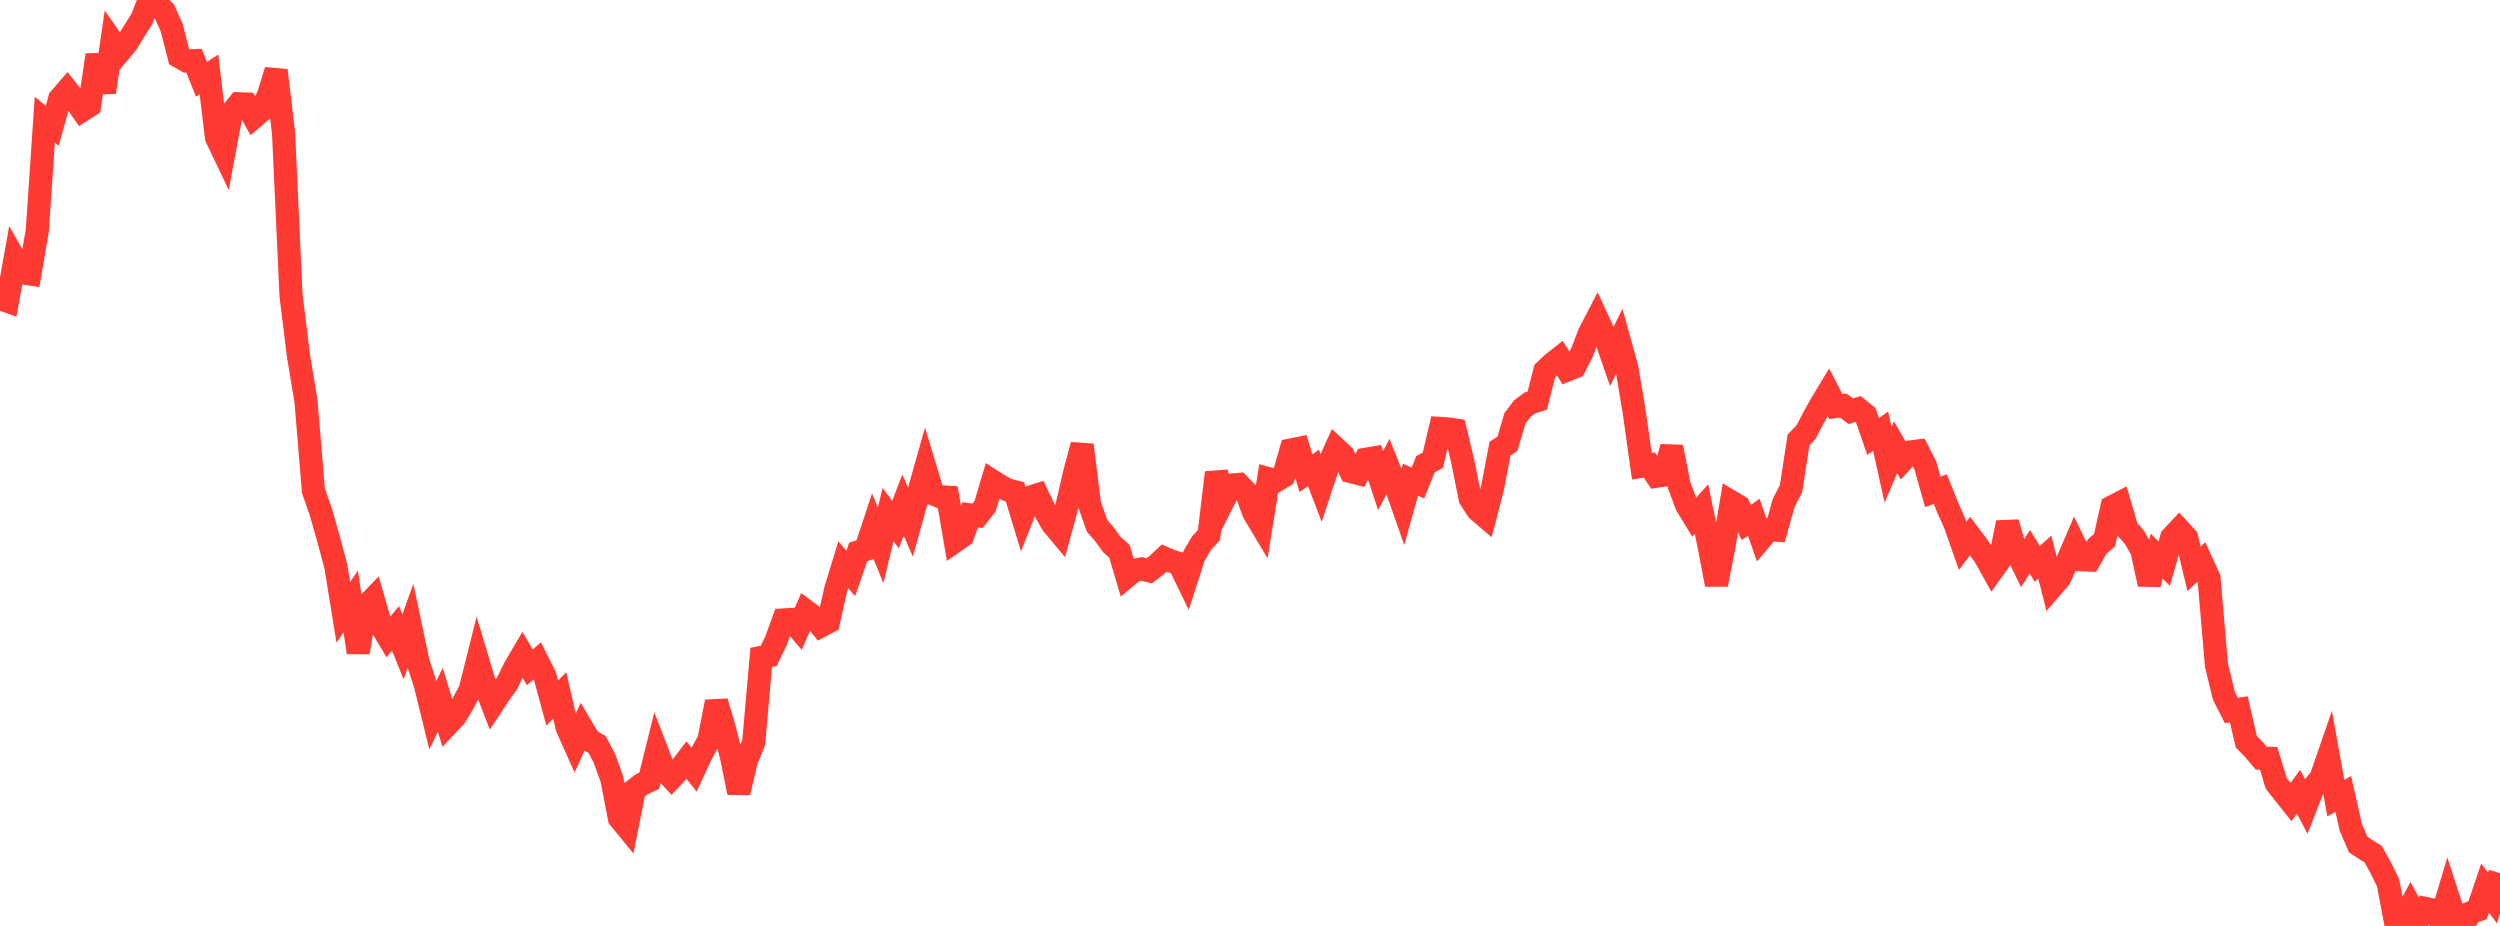 <?xml version="1.0" standalone="no"?>
<!DOCTYPE svg PUBLIC "-//W3C//DTD SVG 1.1//EN" "http://www.w3.org/Graphics/SVG/1.1/DTD/svg11.dtd">

<svg width="135" height="50" viewBox="0 0 135 50" preserveAspectRatio="none" 
  xmlns="http://www.w3.org/2000/svg"
  xmlns:xlink="http://www.w3.org/1999/xlink">


<polyline points="0.0, 16.119 0.403, 16.266 0.806, 14.021 1.209, 14.734 1.612, 14.795 2.015, 12.447 2.418, 6.466 2.821, 6.791 3.224, 5.335 3.627, 4.87 4.03, 5.38 4.433, 5.96 4.836, 5.703 5.239, 2.969 5.642, 4.983 6.045, 2.225 6.448, 2.807 6.851, 2.327 7.254, 1.666 7.657, 1.029 8.06, 0.0 8.463, 0.236 8.866, 0.592 9.269, 1.483 9.672, 3.06 10.075, 3.291 10.478, 3.276 10.881, 4.281 11.284, 4.018 11.687, 7.415 12.09, 8.261 12.493, 6.103 12.896, 5.605 13.299, 5.619 13.701, 6.333 14.104, 5.99 14.507, 5.109 14.91, 3.803 15.313, 7.205 15.716, 15.965 16.119, 19.226 16.522, 21.655 16.925, 26.503 17.328, 27.655 17.731, 29.069 18.134, 30.575 18.537, 33.065 18.94, 32.478 19.343, 35.234 19.746, 32.755 20.149, 32.336 20.552, 33.74 20.955, 34.414 21.358, 33.931 21.761, 34.931 22.164, 33.81 22.567, 35.728 22.97, 36.983 23.373, 38.625 23.776, 37.782 24.179, 39.115 24.582, 38.689 24.985, 38.014 25.388, 37.265 25.791, 35.657 26.194, 36.997 26.597, 38.047 27.0, 37.439 27.403, 36.855 27.806, 36.04 28.209, 35.352 28.612, 36.038 29.015, 35.685 29.418, 36.486 29.821, 37.966 30.224, 37.553 30.627, 39.299 31.03, 40.195 31.433, 39.298 31.836, 39.972 32.239, 40.198 32.642, 40.956 33.045, 42.086 33.448, 44.181 33.851, 44.672 34.254, 42.656 34.657, 42.348 35.06, 42.159 35.463, 40.534 35.866, 41.578 36.269, 42.01 36.672, 41.582 37.075, 41.053 37.478, 41.564 37.881, 40.697 38.284, 39.952 38.687, 37.893 39.09, 39.263 39.493, 40.832 39.896, 42.8 40.299, 41.083 40.701, 40.085 41.104, 35.5 41.507, 35.417 41.91, 34.587 42.313, 33.479 42.716, 33.453 43.119, 33.926 43.522, 32.998 43.925, 33.301 44.328, 33.801 44.731, 33.59 45.134, 31.805 45.537, 30.495 45.94, 30.963 46.343, 29.804 46.746, 29.672 47.149, 28.454 47.552, 29.453 47.955, 27.787 48.358, 28.327 48.761, 27.273 49.164, 28.196 49.567, 26.746 49.97, 25.317 50.373, 26.66 50.776, 26.824 51.179, 26.85 51.582, 29.217 51.985, 28.936 52.388, 27.804 52.791, 27.852 53.194, 27.338 53.597, 25.979 54.0, 26.237 54.403, 26.451 54.806, 26.555 55.209, 27.876 55.612, 26.852 56.015, 26.724 56.418, 27.57 56.821, 28.286 57.224, 28.768 57.627, 27.283 58.03, 25.541 58.433, 24.027 58.836, 27.245 59.239, 28.389 59.642, 28.855 60.045, 29.412 60.448, 29.771 60.851, 31.126 61.254, 30.79 61.657, 30.721 62.06, 30.824 62.463, 30.513 62.866, 30.134 63.269, 30.307 63.672, 30.43 64.075, 31.262 64.478, 30.011 64.881, 29.329 65.284, 28.892 65.687, 25.519 66.09, 26.989 66.493, 26.194 66.896, 26.16 67.299, 26.576 67.701, 27.683 68.104, 28.356 68.507, 25.849 68.91, 25.958 69.313, 25.713 69.716, 24.298 70.119, 24.216 70.522, 25.556 70.925, 25.265 71.328, 26.319 71.731, 25.106 72.134, 24.215 72.537, 24.591 72.94, 25.464 73.343, 25.569 73.746, 24.804 74.149, 24.734 74.552, 25.955 74.955, 25.191 75.358, 26.205 75.761, 27.349 76.164, 25.903 76.567, 26.083 76.97, 25.073 77.373, 24.85 77.776, 23.135 78.179, 23.161 78.582, 23.22 78.985, 24.901 79.388, 26.915 79.791, 27.539 80.194, 27.885 80.597, 26.347 81.0, 24.231 81.403, 23.961 81.806, 22.591 82.209, 22.06 82.612, 21.76 83.015, 21.629 83.418, 20.03 83.821, 19.646 84.224, 19.328 84.627, 19.979 85.03, 19.818 85.433, 19.018 85.836, 17.975 86.239, 17.201 86.642, 18.073 87.045, 19.236 87.448, 18.42 87.851, 19.883 88.254, 22.289 88.657, 25.175 89.06, 25.107 89.463, 25.716 89.866, 25.655 90.269, 24.135 90.672, 26.202 91.075, 27.279 91.478, 27.941 91.881, 27.492 92.284, 29.453 92.687, 31.565 93.09, 29.51 93.493, 27.104 93.896, 27.345 94.299, 28.219 94.701, 27.928 95.104, 29.079 95.507, 28.602 95.91, 28.626 96.313, 27.171 96.716, 26.383 97.119, 23.754 97.522, 23.34 97.925, 22.567 98.328, 21.838 98.731, 21.173 99.134, 21.954 99.537, 21.9 99.94, 22.205 100.343, 22.08 100.746, 22.409 101.149, 23.571 101.552, 23.282 101.955, 25.1 102.358, 24.147 102.761, 24.844 103.164, 24.407 103.567, 24.355 103.97, 25.137 104.373, 26.563 104.776, 26.411 105.179, 27.418 105.582, 28.324 105.985, 29.474 106.388, 28.945 106.791, 29.483 107.194, 30.061 107.597, 30.785 108.0, 30.223 108.403, 28.219 108.806, 29.604 109.209, 30.43 109.612, 29.796 110.015, 30.449 110.418, 30.083 110.821, 31.677 111.224, 31.209 111.627, 30.328 112.03, 29.396 112.433, 30.229 112.836, 30.243 113.239, 29.522 113.642, 29.173 114.045, 27.375 114.448, 27.167 114.851, 28.548 115.254, 29.011 115.657, 29.705 116.06, 31.544 116.463, 30.033 116.866, 30.44 117.269, 29.026 117.672, 28.596 118.075, 29.032 118.478, 30.72 118.881, 30.336 119.284, 31.211 119.687, 35.922 120.09, 37.576 120.493, 38.366 120.896, 38.304 121.299, 40.053 121.701, 40.464 122.104, 40.942 122.507, 40.95 122.91, 42.29 123.313, 42.805 123.716, 43.312 124.119, 42.754 124.522, 43.524 124.925, 42.5 125.328, 42.022 125.731, 40.854 126.134, 43.102 126.537, 42.869 126.94, 44.67 127.343, 45.607 127.746, 45.872 128.149, 46.12 128.552, 46.847 128.955, 47.666 129.358, 49.79 129.761, 49.685 130.164, 48.943 130.567, 49.7 130.97, 49.055 131.373, 49.139 131.776, 49.738 132.179, 48.396 132.582, 49.639 132.985, 50.0 133.388, 49.299 133.791, 49.146 134.194, 47.958 134.597, 48.498 135.0, 47.147" fill="none" stroke="#ff3a33" stroke-width="1.25"/>

</svg>